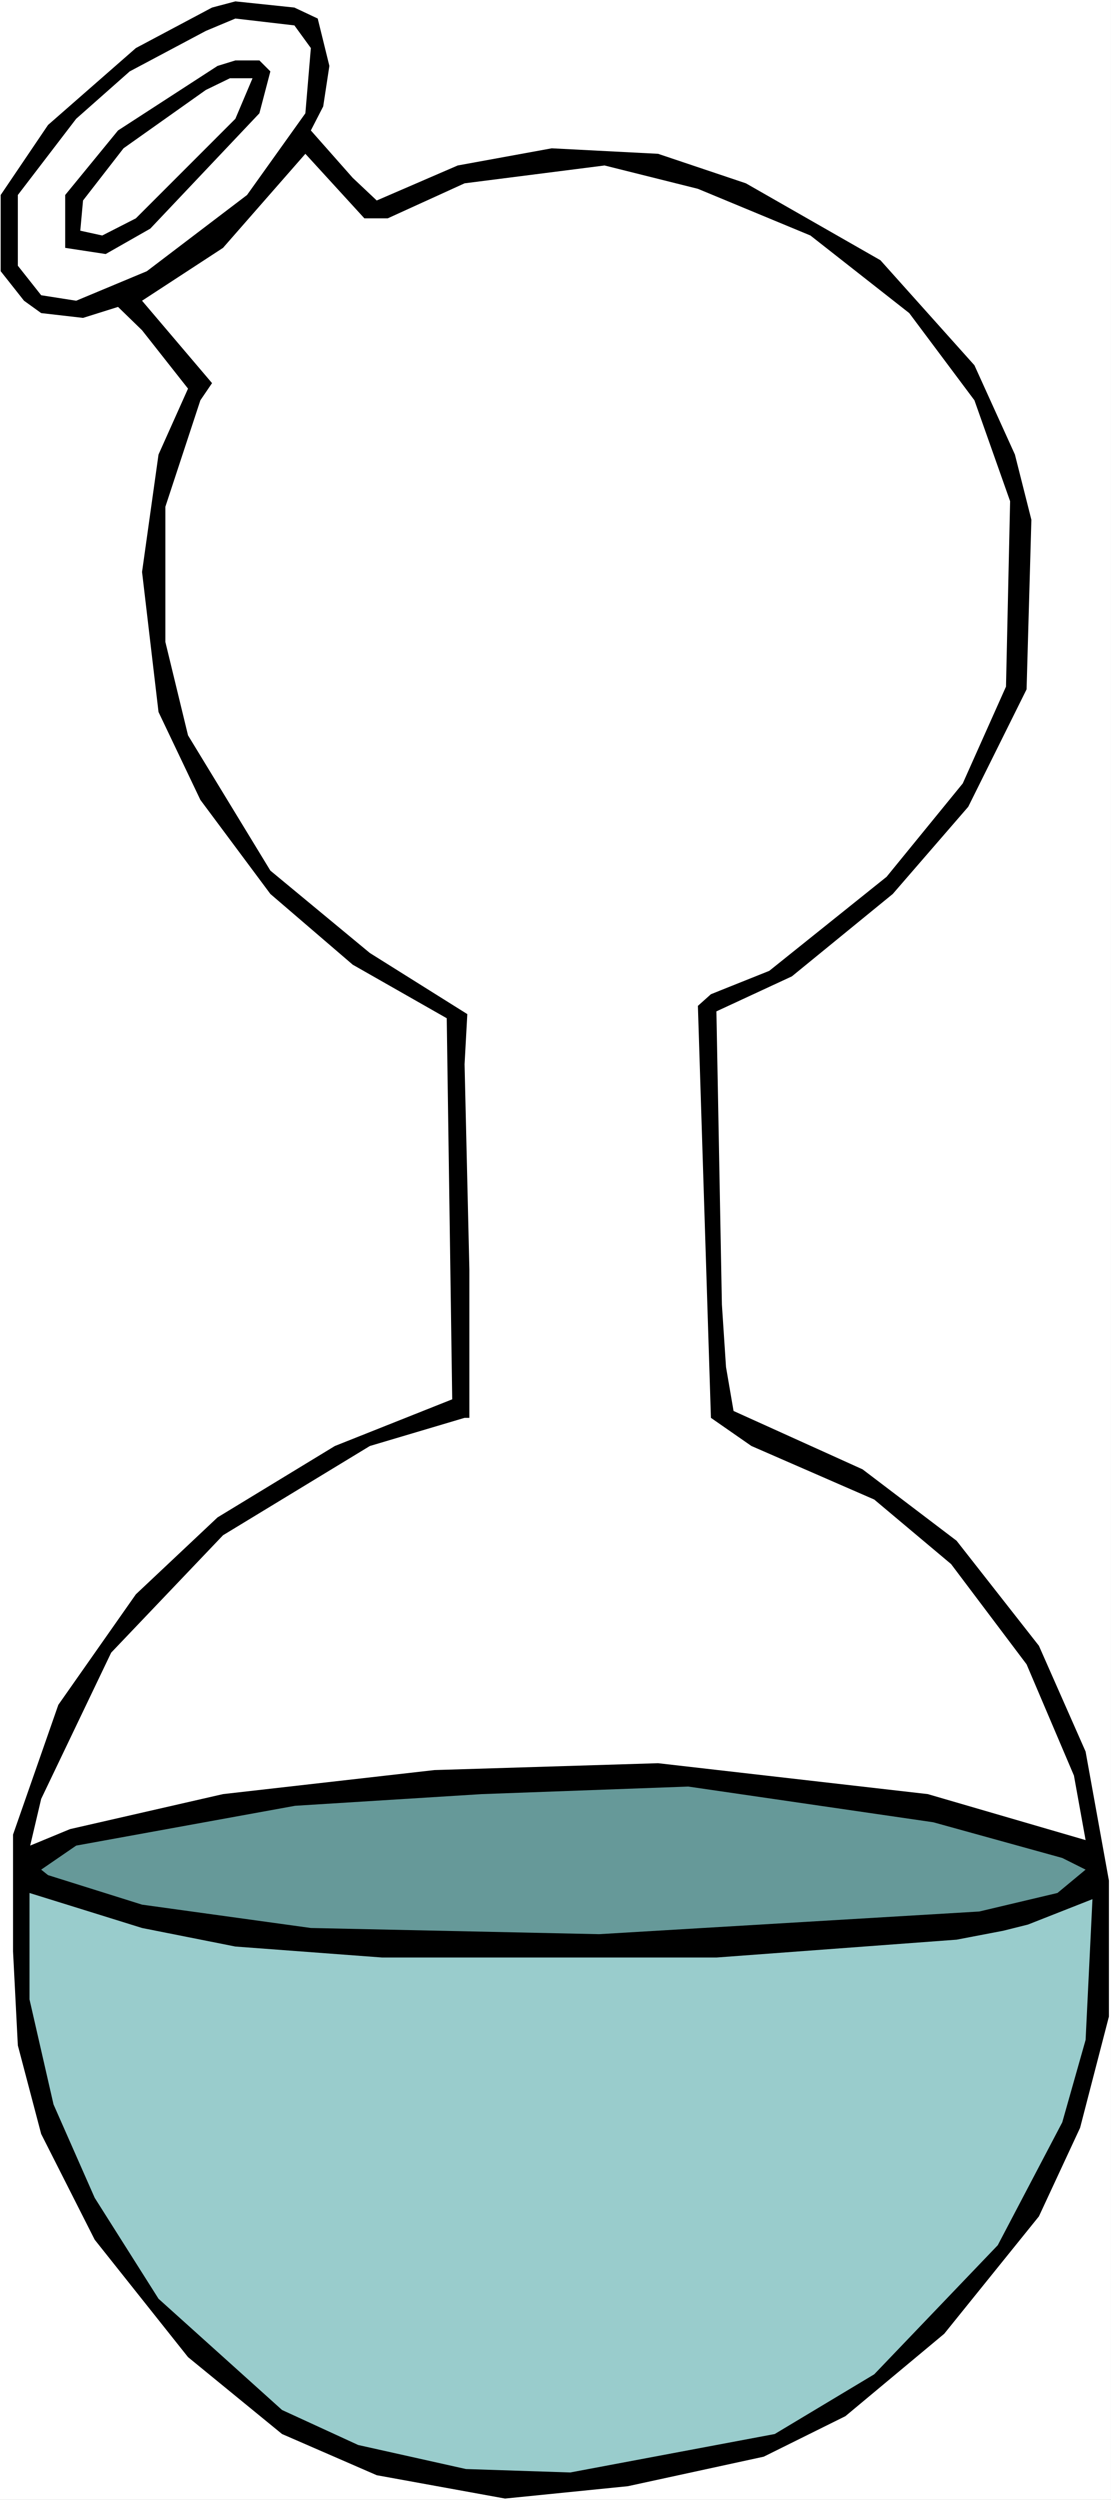 <?xml version="1.0" encoding="UTF-8" standalone="no"?>
<svg
   version="1.0"
   width="69.2mm"
   height="155.668mm"
   id="svg8"
   sodipodi:docname="Chemistry - Flask 33.wmf"
   xmlns:inkscape="http://www.inkscape.org/namespaces/inkscape"
   xmlns:sodipodi="http://sodipodi.sourceforge.net/DTD/sodipodi-0.dtd"
   xmlns="http://www.w3.org/2000/svg"
   xmlns:svg="http://www.w3.org/2000/svg">
  <rect width="100%" height="100%" fill="#333333" stroke="none"/>
  <sodipodi:namedview
     id="namedview8"
     pagecolor="#ffffff"
     bordercolor="#000000"
     borderopacity="0.25"
     inkscape:showpageshadow="2"
     inkscape:pageopacity="0.0"
     inkscape:pagecheckerboard="0"
     inkscape:deskcolor="#d1d1d1"
     inkscape:document-units="mm" />
  <defs
     id="defs1">
    <pattern
       id="WMFhbasepattern"
       patternUnits="userSpaceOnUse"
       width="6"
       height="6"
       x="0"
       y="0" />
  </defs>
  <path
     style="fill:#ffffff;fill-opacity:1;fill-rule:evenodd;stroke:none"
     d="M 0,588.353 H 261.541 V 0 H 0 Z"
     id="path1" />
  <path
     style="fill:#000000;fill-opacity:1;fill-rule:evenodd;stroke:none"
     d="m 74.795,4.363 2.746,11.15 -1.454,9.534 -2.908,5.656 9.854,11.15 5.654,5.333 19.062,-8.241 22.132,-4.04 25.039,1.293 20.678,6.948 31.663,18.098 22.132,24.723 9.531,21.007 3.877,15.351 -1.131,39.913 -13.731,27.632 -17.77,20.522 -23.747,19.391 -17.77,8.241 1.292,68.999 0.969,14.705 1.777,10.342 30.37,13.735 22.132,16.805 19.385,24.723 10.985,24.885 5.493,30.379 v 31.995 l -6.785,26.178 -9.693,20.845 -22.293,27.632 -23.262,19.391 -19.224,9.534 -31.986,6.948 -28.917,2.909 -30.209,-5.494 L 66.395,572.841 44.263,554.742 22.293,527.11 9.693,502.225 4.2,481.38 3.069,459.242 V 431.771 L 13.731,401.231 31.986,375.215 51.21,357.116 78.834,340.311 106.458,329.323 105.166,239.64 83.034,227.036 63.649,210.392 47.171,188.254 37.317,167.57 33.44,134.605 37.317,106.973 44.263,91.461 33.44,77.725 27.786,72.231 19.547,74.817 9.693,73.686 5.654,70.777 0.162,63.828 V 45.892 L 11.308,29.41 31.986,11.311 49.917,1.778 55.41,0.323 69.303,1.778 Z"
     id="path2" />
  <path
     style="fill:#ffffff;fill-opacity:1;fill-rule:evenodd;stroke:none"
     d="M 73.18,11.311 71.888,26.663 58.156,45.892 34.571,63.828 17.931,70.777 9.693,69.484 4.2,62.536 V 45.892 L 17.931,27.955 30.532,16.805 48.464,7.272 55.41,4.363 69.303,5.979 Z"
     id="path3" />
  <path
     style="fill:#000000;fill-opacity:1;fill-rule:evenodd;stroke:none"
     d="m 63.649,16.805 -2.585,9.857 -25.686,27.147 -10.5,5.979 -9.531,-1.454 V 45.892 L 27.786,30.702 51.21,15.513 55.41,14.22 h 5.654 z"
     id="path4" />
  <path
     style="fill:#ffffff;fill-opacity:1;fill-rule:evenodd;stroke:none"
     d="m 55.41,27.955 -23.424,23.431 -7.916,4.04 -5.169,-1.131 0.646,-7.11 9.531,-12.281 19.385,-13.735 5.654,-2.747 h 5.331 z"
     id="path5" />
  <path
     style="fill:#ffffff;fill-opacity:1;fill-rule:evenodd;stroke:none"
     d="m 91.273,51.386 18.093,-8.241 32.955,-4.201 21.97,5.494 26.493,10.988 23.262,18.26 15.347,20.522 8.4,23.754 -0.969,43.63 -10.177,22.784 -17.931,21.976 -27.624,22.138 -13.731,5.494 -3.069,2.747 3.069,96.955 9.531,6.625 28.917,12.604 18.093,15.19 17.77,23.592 11.147,26.178 2.746,15.19 -37.155,-10.827 -63.487,-7.272 -52.664,1.616 -49.756,5.656 -36.025,8.241 -9.37,3.878 2.585,-10.988 16.478,-34.419 26.332,-27.632 34.571,-21.007 22.293,-6.625 h 1.131 v -34.904 l -1.131,-48.316 0.646,-11.796 L 87.073,224.288 63.649,204.898 44.263,173.064 38.932,151.088 V 119.254 L 47.171,94.208 49.917,90.168 33.44,70.777 52.502,58.334 71.888,36.196 85.78,51.386 Z"
     id="path6" />
  <path
     style="fill:#669999;fill-opacity:1;fill-rule:evenodd;stroke:none"
     d="m 219.701,428.863 30.37,8.403 5.493,2.747 -6.623,5.494 -18.416,4.363 -89.496,5.333 -67.849,-1.454 -39.74,-5.494 -22.132,-6.948 -1.615,-1.293 8.239,-5.656 51.533,-9.372 43.94,-2.747 48.625,-1.778 z"
     id="path7" />
  <path
     style="fill:#99cccc;fill-opacity:1;fill-rule:evenodd;stroke:none"
     d="m 55.41,458.111 34.571,2.585 h 78.672 l 56.541,-4.201 10.985,-2.101 5.816,-1.454 15.185,-5.979 -1.615,33.126 -5.493,19.391 -15.185,28.925 -29.078,30.379 -23.424,14.058 -48.14,9.049 -24.555,-0.808 -25.363,-5.656 -17.931,-8.241 L 37.317,541.007 22.293,517.253 12.601,495.277 6.946,470.553 v -25.047 l 26.493,8.241 z"
     id="path8" />
</svg>

